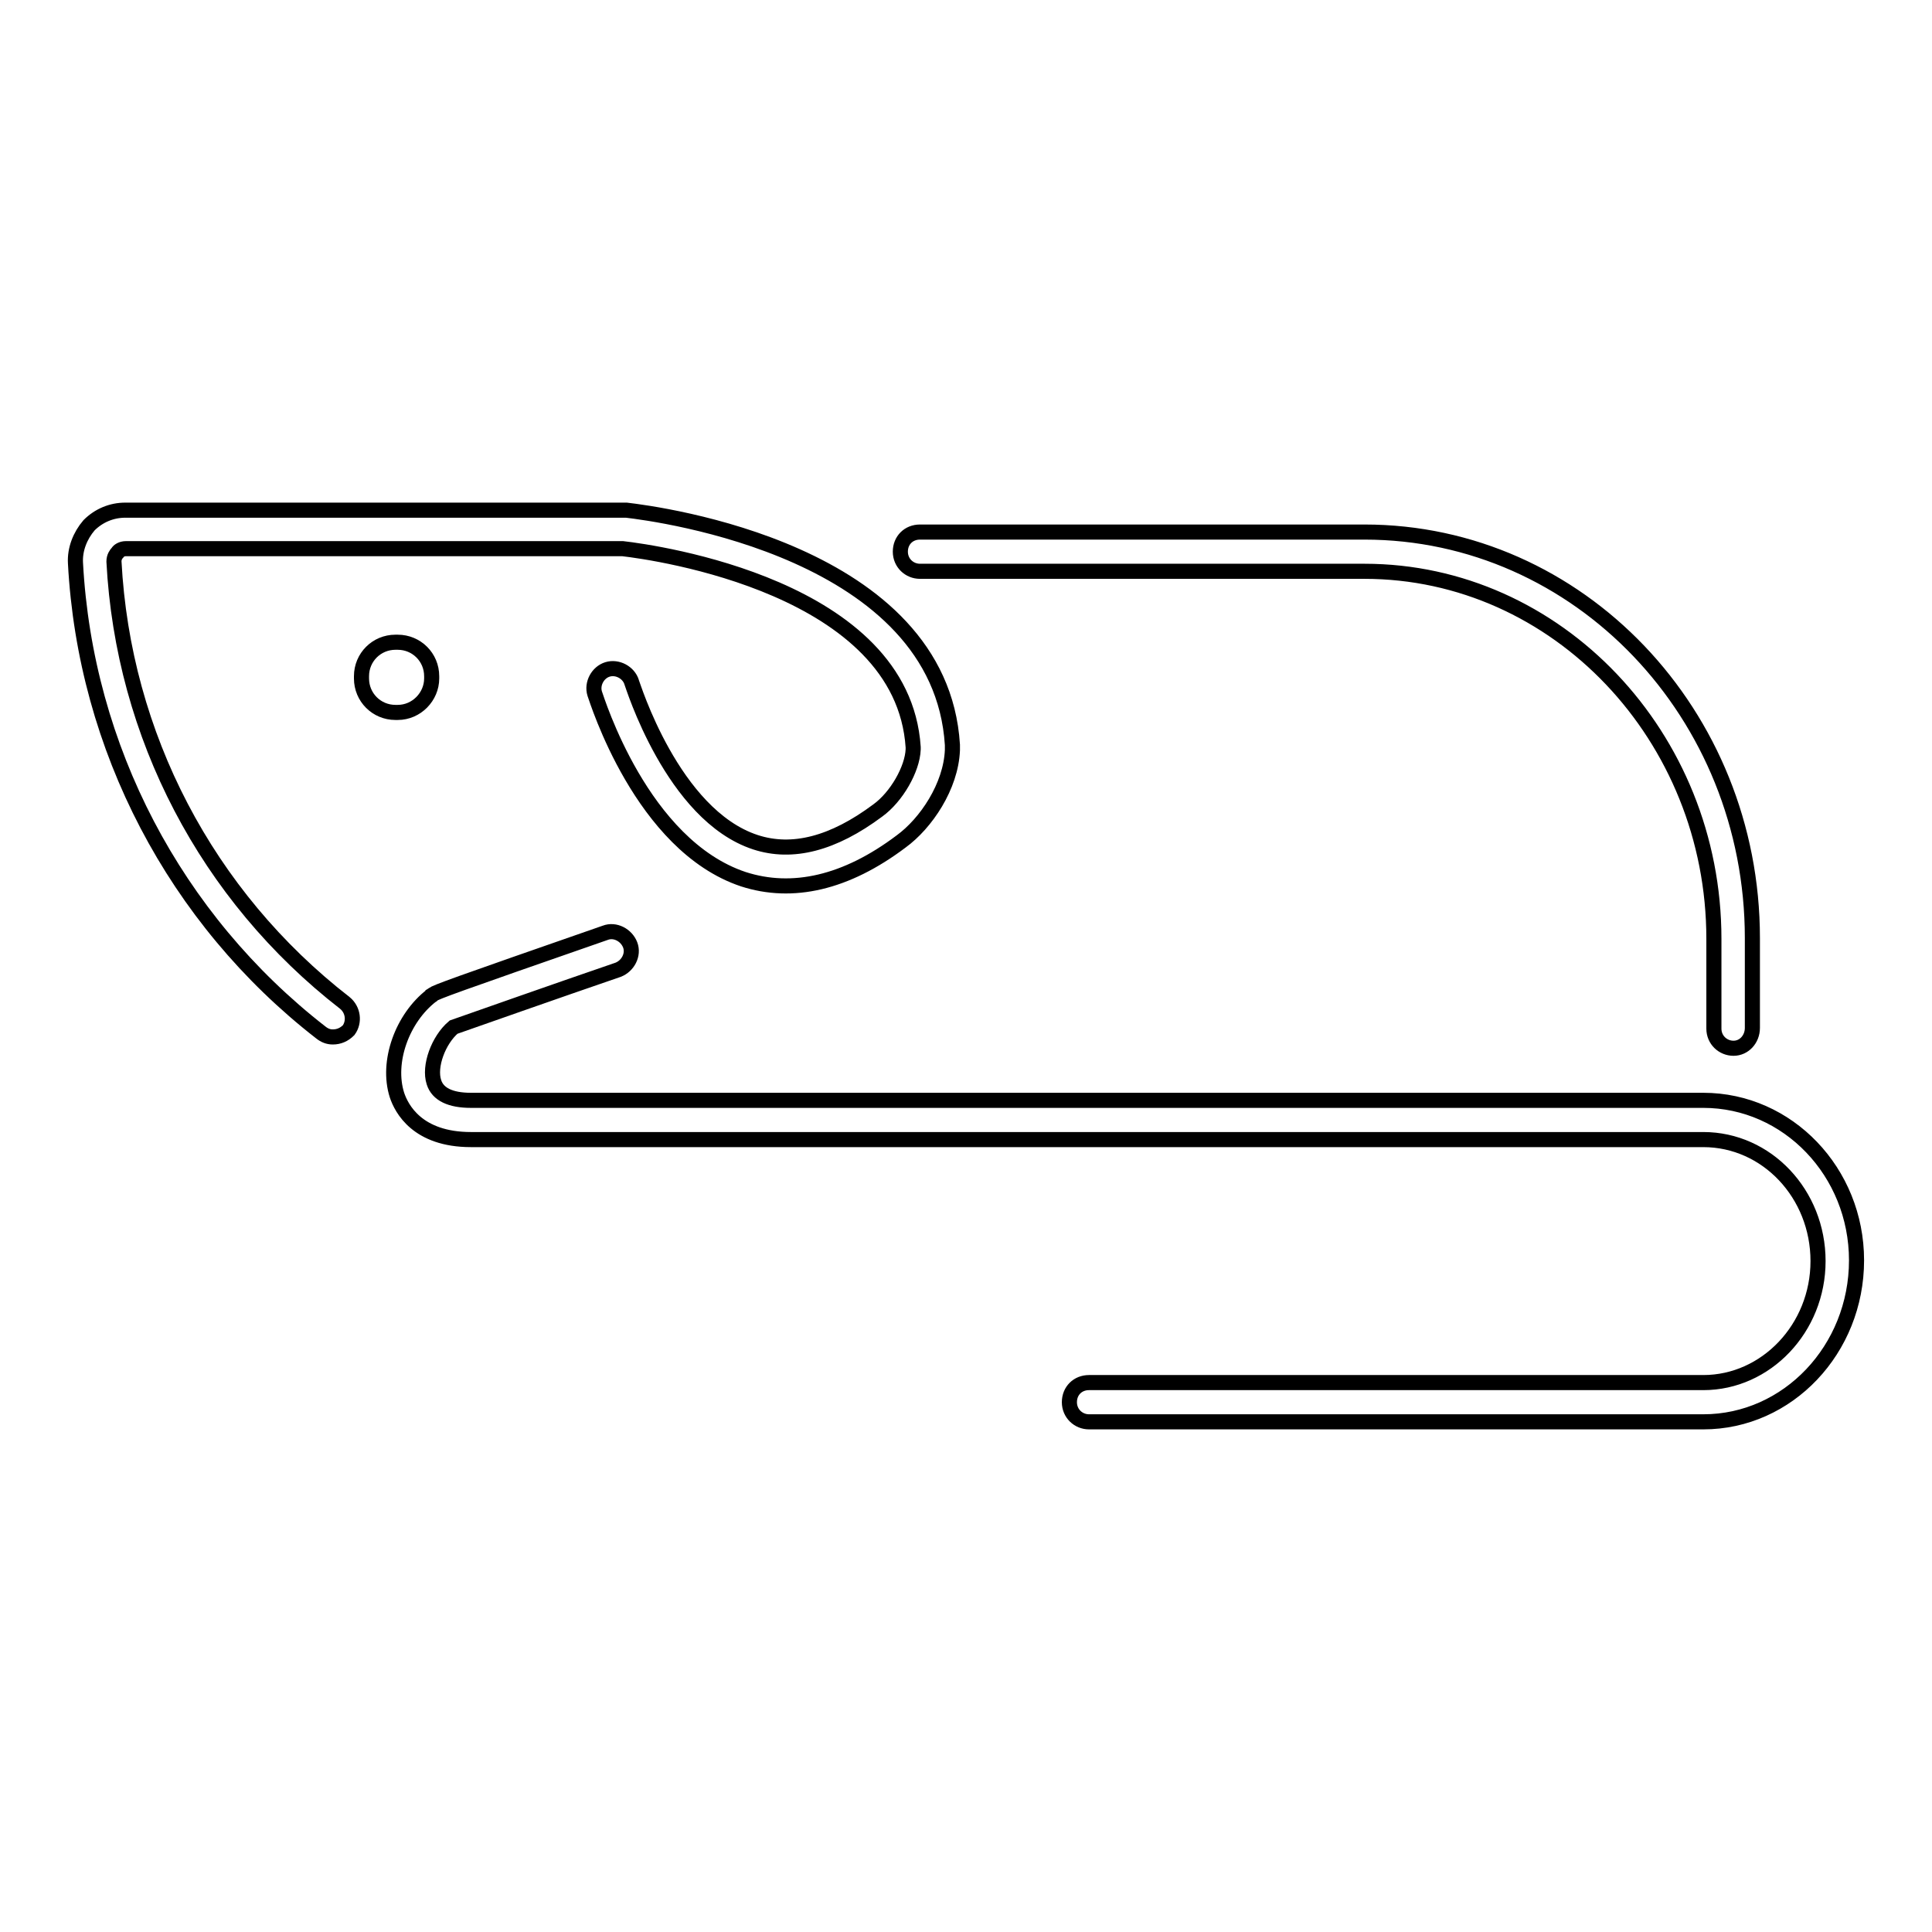 <?xml version="1.0" encoding="utf-8"?>
<!-- Svg Vector Icons : http://www.onlinewebfonts.com/icon -->
<!DOCTYPE svg PUBLIC "-//W3C//DTD SVG 1.1//EN" "http://www.w3.org/Graphics/SVG/1.1/DTD/svg11.dtd">
<svg version="1.1" xmlns="http://www.w3.org/2000/svg" xmlns:xlink="http://www.w3.org/1999/xlink" x="0px" y="0px" viewBox="0 0 256 256" enable-background="new 0 0 256 256" xml:space="preserve">
<g> <path stroke-width="2" fill-opacity="0" stroke="#000000"  d="M229.7,138.9c-1.4,0-2.6-1.1-2.6-2.6v-11.9c0-26.8-20.8-48.7-46.3-48.7h-58.9c-1.4,0-2.6-1.1-2.6-2.6 s1.1-2.6,2.6-2.6h58.9c28.4,0,51.4,24.1,51.4,53.8v11.9C232.2,137.7,231.1,138.9,229.7,138.9z M44.1,137.4c-0.6,0-1.1-0.2-1.6-0.6 C23.2,121.8,11.3,99.1,10,74.6c-0.1-1.8,0.6-3.6,1.8-5c1.3-1.3,3-2,4.8-2h66.4c4.3,0.5,41.6,5.4,43.2,31.1v0.7 c-0.2,4.8-3.5,9.7-6.8,12.1c-7.3,5.5-14.4,7.1-20.9,5c-13.5-4.5-19.4-23.8-19.7-24.6c-0.4-1.3,0.4-2.8,1.7-3.2 c1.3-0.4,2.8,0.4,3.2,1.7c0.1,0.2,5.4,17.6,16.4,21.2c4.9,1.6,10.3,0.2,16.2-4.2c2.5-1.8,4.6-5.5,4.7-8.1V99 c-1.4-21.2-34.1-25.8-38.5-26.3H16.7c-0.6,0-1,0.3-1.1,0.5c-0.2,0.2-0.5,0.6-0.5,1.2c1.2,23,12.3,44.3,30.6,58.5 c1.1,0.9,1.3,2.5,0.5,3.6C45.6,137.1,44.9,137.4,44.1,137.4z"/> <path stroke-width="2" fill-opacity="0" stroke="#000000"  d="M52.7,94.4h-0.3c-2.5,0-4.5-2-4.5-4.5v-0.3c0-2.5,2-4.5,4.5-4.5h0.3c2.5,0,4.5,2,4.5,4.5v0.3 C57.2,92.3,55.2,94.4,52.7,94.4z"/> <path stroke-width="2" fill-opacity="0" stroke="#000000"  d="M225.7,188.4h-81.4c-1.4,0-2.6-1.1-2.6-2.6s1.1-2.6,2.6-2.6h81.4c8.3,0,15.2-7.2,15.2-16.1 s-6.8-16.1-15.2-16.1H62.4c-7.1,0-9.2-4.1-9.8-5.9c-1.4-4.4,0.7-10.2,4.6-13.2c0,0,0.1,0,0.1-0.1c0.6-0.4,2.5-1.1,22.9-8.2 c1.3-0.5,2.8,0.3,3.3,1.6s-0.3,2.8-1.6,3.3c-7.6,2.6-19.8,6.9-21.8,7.6c-2,1.7-3.3,5.2-2.6,7.3c0.5,1.6,2.2,2.4,4.9,2.4h163.3 c11.2,0,20.3,9.5,20.3,21.2C246,178.8,236.9,188.4,225.7,188.4L225.7,188.4z"/></g>
</svg>